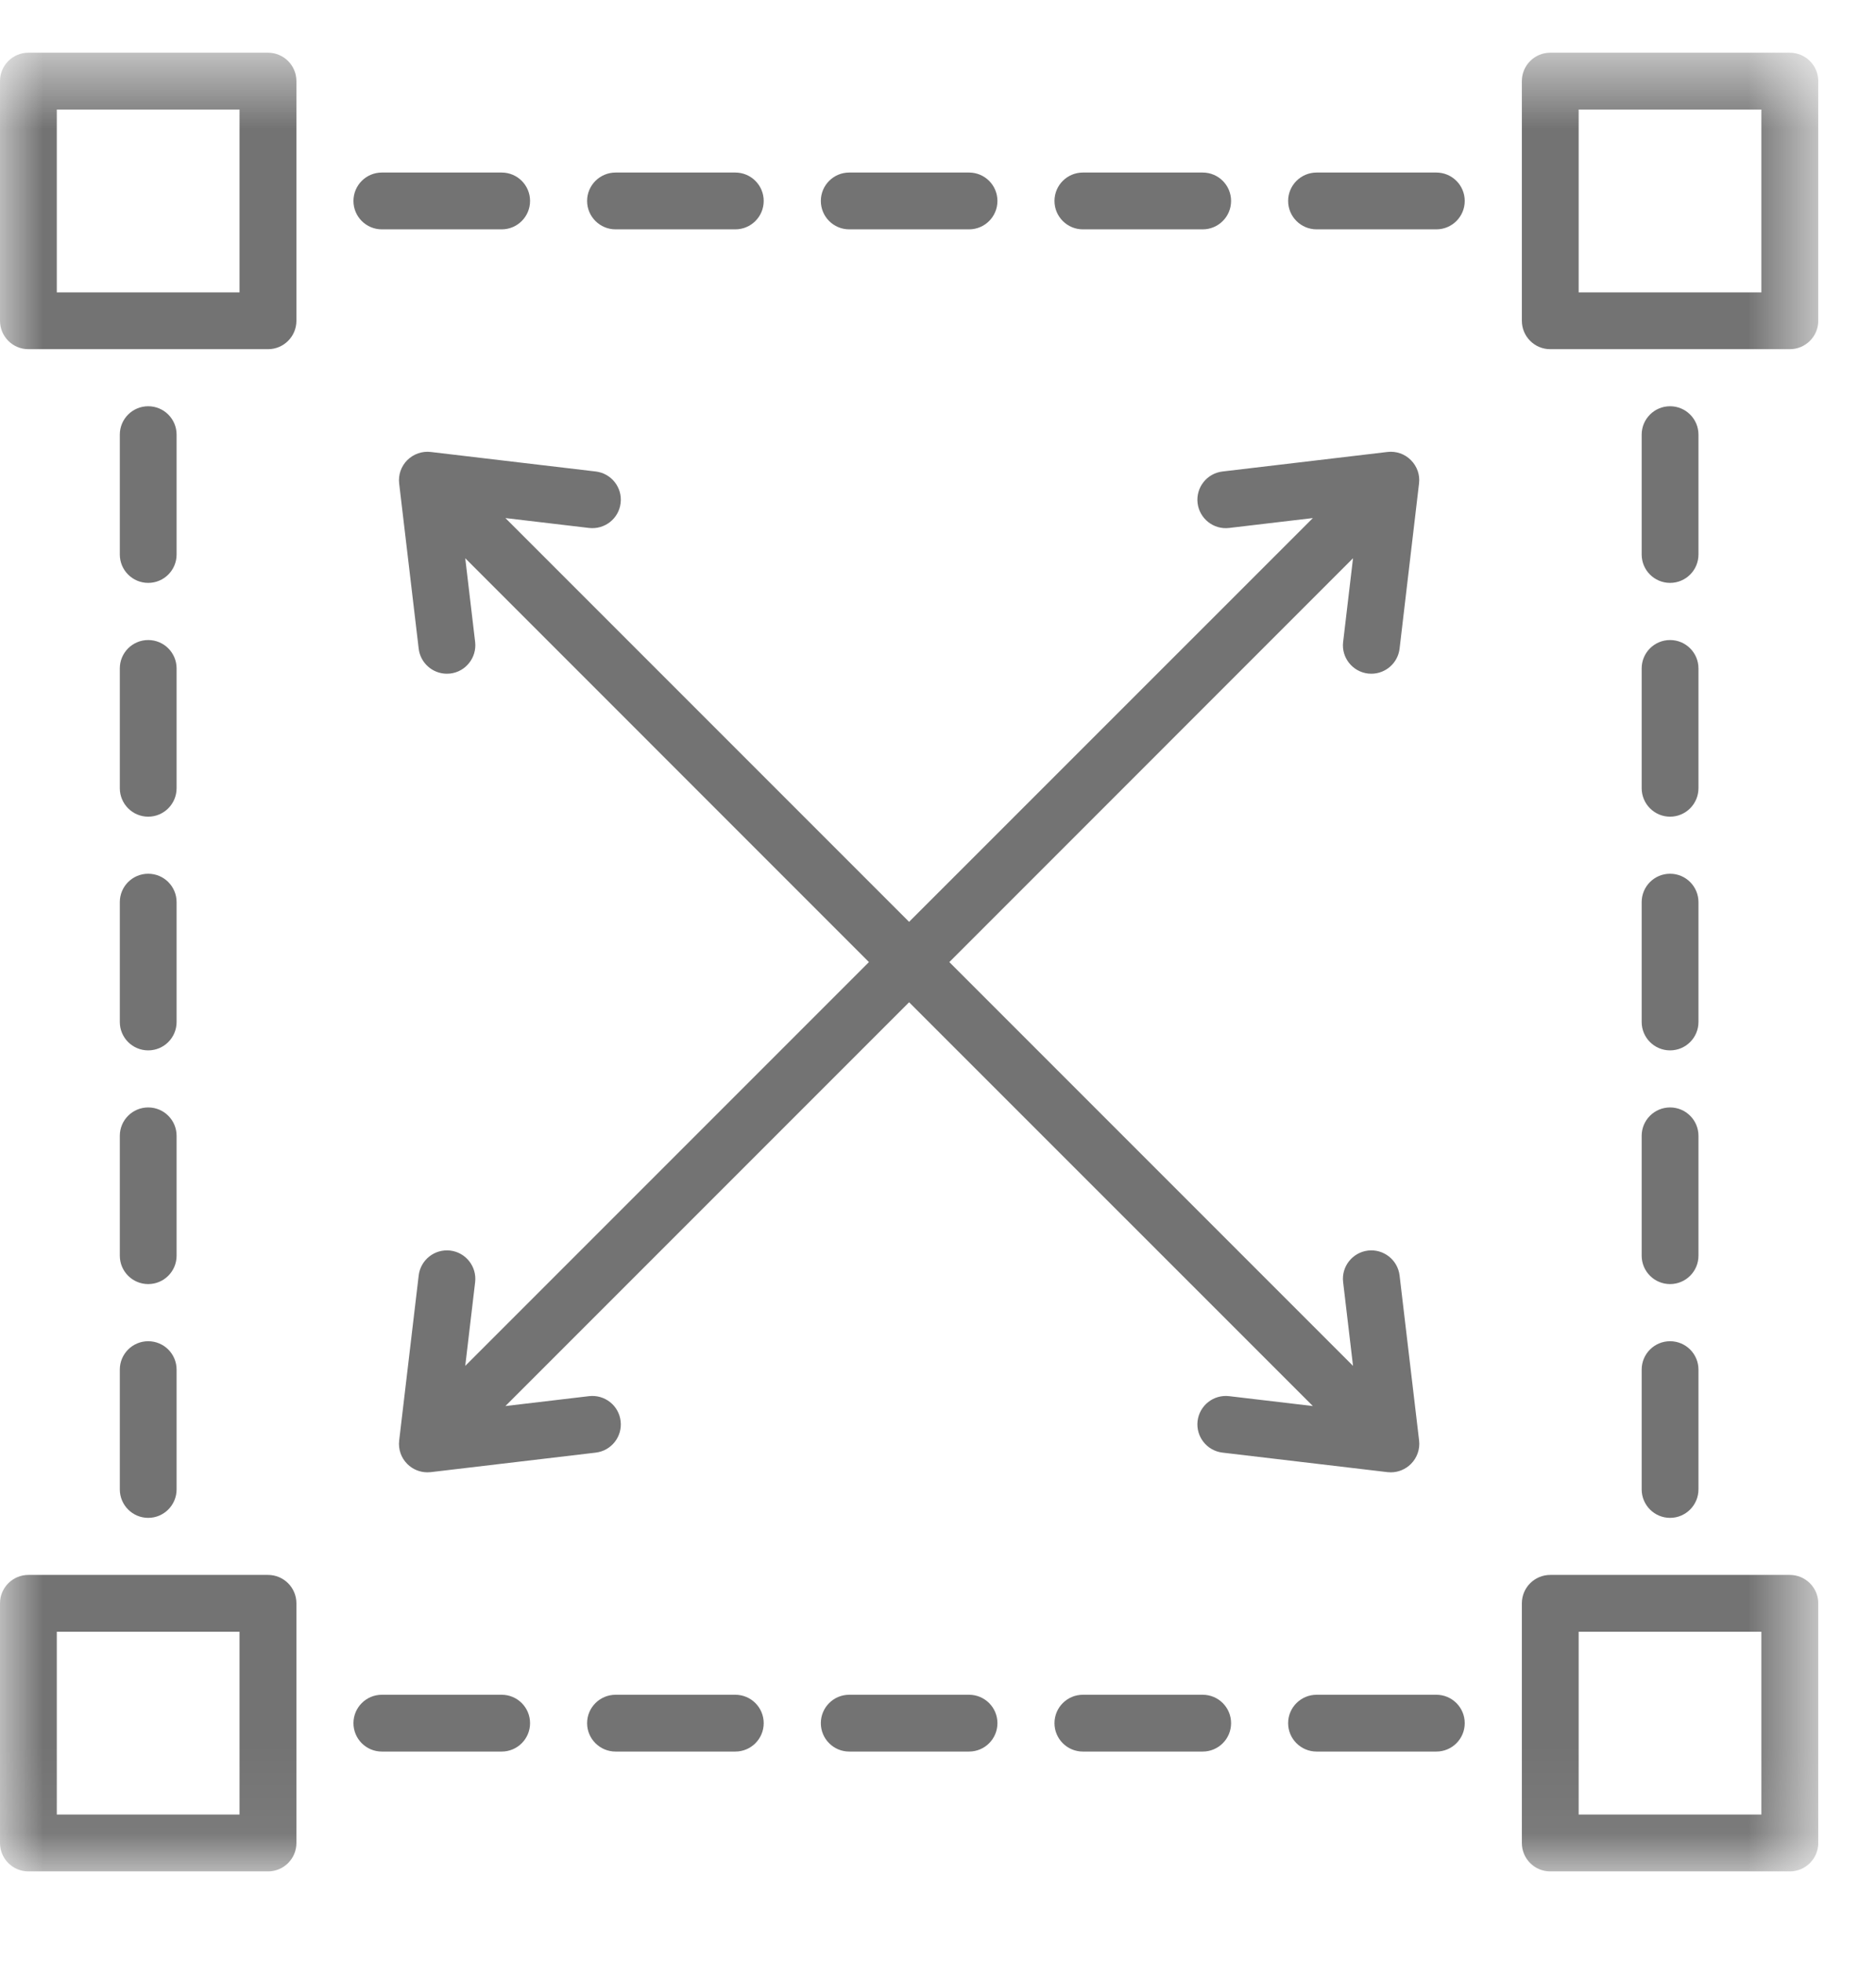 <svg width="22" height="23" viewBox="0 0 22 23" fill="none" xmlns="http://www.w3.org/2000/svg">
<g clip-path="url(#clip0_10236_7310)">
<mask id="mask0_10236_7310" style="mask-type:luminance" maskUnits="userSpaceOnUse" x="0" y="0" width="22" height="22">
<path d="M21.323 0.618H0V21.941H21.323V0.618Z" fill="white"/>
</mask>
<g mask="url(#mask0_10236_7310)">
<path d="M15.751 7.527L15.867 6.545L11.133 11.28L15.867 16.014L15.751 15.032C15.729 14.85 15.86 14.684 16.043 14.662C16.225 14.641 16.391 14.771 16.413 14.954L16.642 16.89C16.654 16.991 16.618 17.092 16.546 17.164C16.483 17.227 16.398 17.262 16.311 17.262C16.298 17.262 16.285 17.261 16.272 17.26L14.336 17.031C14.153 17.009 14.023 16.844 14.044 16.661C14.066 16.478 14.231 16.348 14.414 16.369L15.396 16.485L10.661 11.751L5.927 16.485L6.908 16.369C7.091 16.348 7.257 16.478 7.278 16.661C7.3 16.844 7.169 17.009 6.987 17.031L5.051 17.26C5.038 17.261 5.025 17.262 5.012 17.262C4.924 17.262 4.839 17.227 4.776 17.164C4.704 17.092 4.669 16.991 4.681 16.89L4.91 14.954C4.932 14.771 5.097 14.641 5.28 14.662C5.463 14.684 5.593 14.85 5.572 15.032L5.456 16.014L10.19 11.28L5.456 6.545L5.572 7.527C5.593 7.709 5.463 7.875 5.28 7.897C5.267 7.898 5.253 7.899 5.24 7.899C5.074 7.899 4.93 7.774 4.91 7.605L4.681 5.669C4.669 5.568 4.704 5.467 4.776 5.395C4.849 5.323 4.95 5.287 5.051 5.299L6.987 5.528C7.169 5.55 7.3 5.715 7.278 5.898C7.257 6.081 7.091 6.211 6.908 6.19L5.927 6.074L10.661 10.808L15.396 6.074L14.414 6.19C14.232 6.212 14.066 6.081 14.044 5.898C14.023 5.715 14.153 5.55 14.336 5.528L16.271 5.299C16.373 5.287 16.474 5.322 16.546 5.395C16.618 5.467 16.654 5.568 16.641 5.669L16.413 7.605C16.393 7.774 16.249 7.899 16.082 7.899C16.069 7.899 16.056 7.898 16.043 7.897C15.86 7.875 15.729 7.709 15.751 7.527ZM3.476 0.951V3.761C3.476 3.945 3.327 4.094 3.143 4.094H0.333C0.149 4.094 0 3.945 0 3.761V0.951C0 0.767 0.149 0.618 0.333 0.618H3.143C3.327 0.618 3.476 0.767 3.476 0.951ZM2.809 1.284H0.666V3.428H2.809V1.284ZM3.476 18.798V21.608C3.476 21.792 3.327 21.941 3.143 21.941H0.333C0.149 21.941 0 21.792 0 21.608V18.798C0 18.614 0.149 18.465 0.333 18.465H3.143C3.327 18.465 3.476 18.614 3.476 18.798ZM2.809 19.131H0.666V21.274H2.809V19.131ZM21.323 0.951V3.761C21.323 3.945 21.173 4.094 20.989 4.094H18.18C17.996 4.094 17.847 3.945 17.847 3.761V0.951C17.847 0.767 17.996 0.618 18.18 0.618H20.989C21.173 0.618 21.323 0.767 21.323 0.951ZM20.656 1.284H18.513V3.428H20.656V1.284ZM21.323 18.798V21.608C21.323 21.792 21.173 21.941 20.989 21.941H18.18C17.996 21.941 17.847 21.792 17.847 21.608V18.798C17.847 18.614 17.996 18.465 18.18 18.465H20.989C21.173 18.465 21.323 18.614 21.323 18.798ZM20.656 19.131H18.513V21.274H20.656V19.131ZM4.478 2.689H5.883C6.067 2.689 6.216 2.54 6.216 2.356C6.216 2.172 6.067 2.023 5.883 2.023H4.478C4.294 2.023 4.145 2.172 4.145 2.356C4.145 2.54 4.294 2.689 4.478 2.689ZM7.219 2.689H8.623C8.807 2.689 8.956 2.54 8.956 2.356C8.956 2.172 8.807 2.023 8.623 2.023H7.219C7.035 2.023 6.885 2.172 6.885 2.356C6.885 2.54 7.035 2.689 7.219 2.689ZM9.959 2.689H11.364C11.548 2.689 11.697 2.54 11.697 2.356C11.697 2.172 11.548 2.023 11.364 2.023H9.959C9.775 2.023 9.626 2.172 9.626 2.356C9.626 2.54 9.775 2.689 9.959 2.689ZM12.699 2.689H14.104C14.288 2.689 14.437 2.54 14.437 2.356C14.437 2.172 14.288 2.023 14.104 2.023H12.699C12.515 2.023 12.366 2.172 12.366 2.356C12.366 2.54 12.515 2.689 12.699 2.689ZM16.844 2.023H15.44C15.256 2.023 15.106 2.172 15.106 2.356C15.106 2.54 15.256 2.689 15.44 2.689H16.844C17.028 2.689 17.177 2.54 17.177 2.356C17.177 2.172 17.028 2.023 16.844 2.023ZM5.883 19.87H4.478C4.294 19.87 4.145 20.019 4.145 20.203C4.145 20.387 4.294 20.536 4.478 20.536H5.883C6.067 20.536 6.216 20.387 6.216 20.203C6.216 20.019 6.067 19.87 5.883 19.87ZM8.623 19.87H7.219C7.035 19.87 6.885 20.019 6.885 20.203C6.885 20.387 7.035 20.536 7.219 20.536H8.623C8.807 20.536 8.956 20.387 8.956 20.203C8.956 20.019 8.807 19.87 8.623 19.87ZM11.364 19.87H9.959C9.775 19.87 9.626 20.019 9.626 20.203C9.626 20.387 9.775 20.536 9.959 20.536H11.364C11.548 20.536 11.697 20.387 11.697 20.203C11.697 20.019 11.548 19.87 11.364 19.87ZM14.104 19.87H12.699C12.515 19.87 12.366 20.019 12.366 20.203C12.366 20.387 12.515 20.536 12.699 20.536H14.104C14.288 20.536 14.437 20.387 14.437 20.203C14.437 20.019 14.288 19.87 14.104 19.87ZM16.844 19.87H15.44C15.256 19.87 15.106 20.019 15.106 20.203C15.106 20.387 15.256 20.536 15.44 20.536H16.844C17.028 20.536 17.177 20.387 17.177 20.203C17.177 20.019 17.028 19.87 16.844 19.87ZM19.585 6.834C19.769 6.834 19.918 6.685 19.918 6.501V5.096C19.918 4.912 19.769 4.763 19.585 4.763C19.401 4.763 19.252 4.912 19.252 5.096V6.501C19.252 6.685 19.401 6.834 19.585 6.834ZM19.252 9.241C19.252 9.425 19.401 9.575 19.585 9.575C19.769 9.575 19.918 9.425 19.918 9.241V7.837C19.918 7.653 19.769 7.504 19.585 7.504C19.401 7.504 19.252 7.653 19.252 7.837V9.241ZM19.252 11.982C19.252 12.166 19.401 12.315 19.585 12.315C19.769 12.315 19.918 12.166 19.918 11.982V10.577C19.918 10.393 19.769 10.244 19.585 10.244C19.401 10.244 19.252 10.393 19.252 10.577V11.982ZM19.252 14.722C19.252 14.906 19.401 15.055 19.585 15.055C19.769 15.055 19.918 14.906 19.918 14.722V13.317C19.918 13.133 19.769 12.984 19.585 12.984C19.401 12.984 19.252 13.133 19.252 13.317V14.722ZM19.252 17.462C19.252 17.646 19.401 17.796 19.585 17.796C19.769 17.796 19.918 17.646 19.918 17.462V16.058C19.918 15.874 19.769 15.725 19.585 15.725C19.401 15.725 19.252 15.874 19.252 16.058V17.462ZM1.738 6.834C1.922 6.834 2.071 6.685 2.071 6.501V5.096C2.071 4.912 1.922 4.763 1.738 4.763C1.554 4.763 1.405 4.912 1.405 5.096V6.501C1.405 6.685 1.554 6.834 1.738 6.834ZM1.405 9.241C1.405 9.425 1.554 9.575 1.738 9.575C1.922 9.575 2.071 9.425 2.071 9.241V7.837C2.071 7.653 1.922 7.504 1.738 7.504C1.554 7.504 1.405 7.653 1.405 7.837V9.241ZM1.405 11.982C1.405 12.166 1.554 12.315 1.738 12.315C1.922 12.315 2.071 12.166 2.071 11.982V10.577C2.071 10.393 1.922 10.244 1.738 10.244C1.554 10.244 1.405 10.393 1.405 10.577V11.982ZM1.405 14.722C1.405 14.906 1.554 15.055 1.738 15.055C1.922 15.055 2.071 14.906 2.071 14.722V13.317C2.071 13.133 1.922 12.984 1.738 12.984C1.554 12.984 1.405 13.133 1.405 13.317V14.722ZM1.405 17.462C1.405 17.646 1.554 17.796 1.738 17.796C1.922 17.796 2.071 17.646 2.071 17.462V16.058C2.071 15.874 1.922 15.725 1.738 15.725C1.554 15.725 1.405 15.874 1.405 16.058V17.462Z" fill="#737373"/>
</g>
</g>
<defs>
<clipPath id="clip0_10236_7310">
<rect width="21.323" height="22.033" fill="white"/>
</clipPath>
</defs>
</svg>
